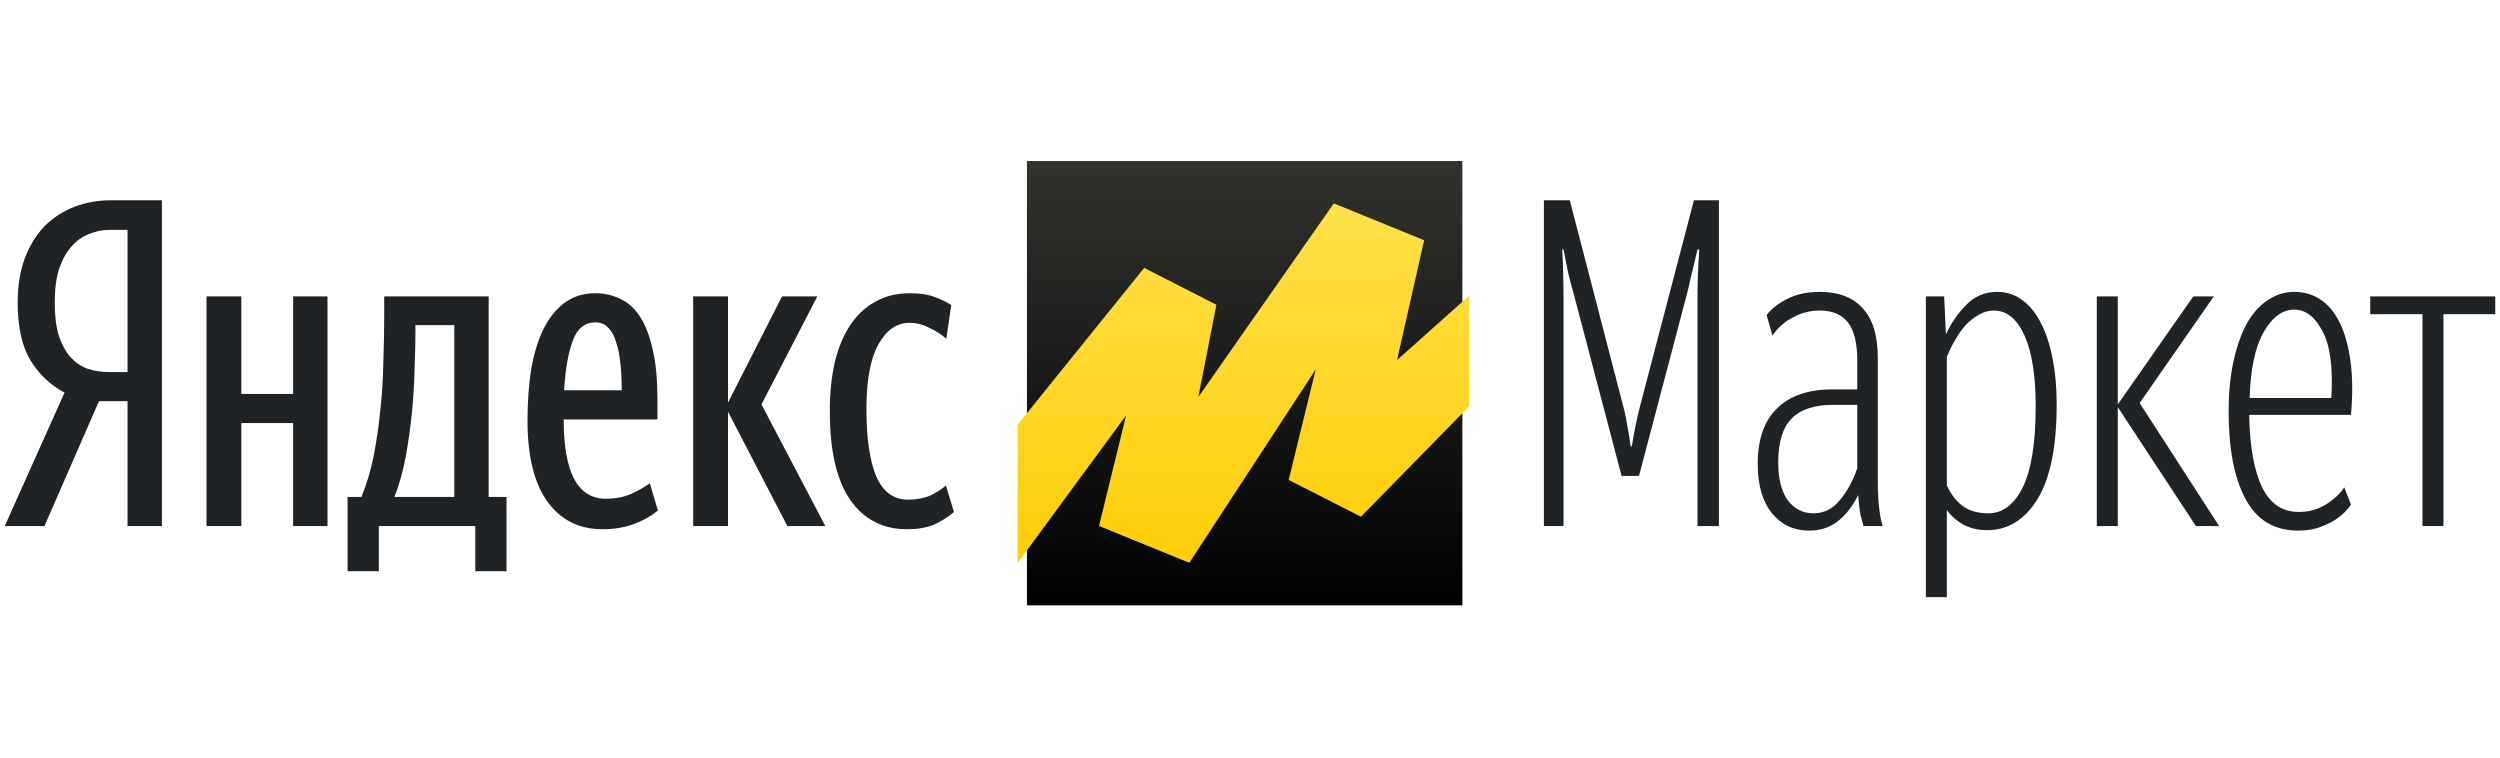 <?xml version="1.0" encoding="UTF-8"?> <svg xmlns="http://www.w3.org/2000/svg" width="264" height="80" viewBox="0 0 264 80" fill="none"> <g clip-path="url(#clip0)"> <path d="M10.449 42.369L4.696 55.553H0.5L6.818 41.454C5.341 40.684 4.146 39.562 3.235 38.086C2.323 36.578 1.867 34.541 1.867 31.975C1.867 30.179 2.119 28.607 2.622 27.26C3.156 25.88 3.863 24.742 4.744 23.843C5.655 22.945 6.708 22.272 7.903 21.823C9.097 21.373 10.355 21.149 11.675 21.149H17.097V55.553H13.467V42.369H10.449ZM13.467 24.277H11.533C10.81 24.277 10.103 24.421 9.412 24.71C8.72 24.966 8.107 25.399 7.573 26.009C7.038 26.586 6.598 27.372 6.252 28.366C5.938 29.329 5.781 30.532 5.781 31.975C5.781 33.355 5.922 34.51 6.205 35.44C6.52 36.37 6.928 37.124 7.431 37.701C7.966 38.279 8.579 38.696 9.27 38.952C9.993 39.177 10.748 39.289 11.533 39.289H13.467V24.277Z" fill="#202326"></path> <path d="M53.49 60.316H50.19V55.553H40.005V60.316H36.704V52.473H38.166C38.7 51.19 39.125 49.779 39.439 48.239C39.754 46.667 39.989 45.063 40.147 43.427C40.335 41.759 40.445 40.075 40.477 38.375C40.539 36.643 40.571 34.975 40.571 33.371V31.302H51.604V52.473H53.49V60.316ZM69.475 53.917C68.72 54.526 67.856 55.007 66.881 55.36C65.907 55.713 64.822 55.889 63.628 55.889C61.176 55.889 59.243 54.927 57.828 53.002C56.414 51.046 55.706 48.191 55.706 44.438C55.706 42.481 55.832 40.684 56.084 39.048C56.367 37.413 56.791 36.001 57.357 34.814C57.954 33.595 58.708 32.649 59.62 31.975C60.532 31.302 61.616 30.965 62.873 30.965C63.848 30.965 64.744 31.173 65.561 31.59C66.378 31.975 67.07 32.617 67.635 33.515C68.201 34.413 68.641 35.584 68.956 37.028C69.27 38.439 69.427 40.171 69.427 42.224V44.293H59.526C59.526 47.052 59.887 49.137 60.61 50.548C61.364 51.96 62.48 52.666 63.958 52.666C64.995 52.666 65.907 52.489 66.692 52.136C67.51 51.751 68.154 51.383 68.626 51.03L69.475 53.917ZM34.583 31.302V55.553H30.952V44.678H25.483V55.553H21.805V31.302H25.483V41.599H30.952V31.302H34.583ZM76.877 43.475V55.553H73.2V31.302H76.877V42.513L82.582 31.302H86.308L80.413 42.705L87.156 55.553H83.148L76.877 43.475ZM95.785 55.889C93.239 55.889 91.243 54.863 89.797 52.81C88.351 50.725 87.627 47.597 87.627 43.427C87.627 41.535 87.8 39.818 88.146 38.279C88.523 36.739 89.058 35.44 89.749 34.381C90.472 33.291 91.353 32.456 92.39 31.879C93.459 31.27 94.684 30.965 96.068 30.965C97.136 30.965 98.001 31.093 98.661 31.35C99.321 31.574 99.918 31.863 100.453 32.216L99.934 35.777C99.431 35.328 98.834 34.943 98.142 34.622C97.482 34.269 96.775 34.093 96.021 34.093C94.7 34.093 93.616 34.846 92.767 36.354C91.918 37.862 91.494 40.155 91.494 43.235C91.494 46.282 91.84 48.64 92.531 50.308C93.254 51.944 94.37 52.762 95.879 52.762C96.791 52.762 97.576 52.617 98.237 52.329C98.897 52.008 99.447 51.655 99.887 51.27L100.736 54.061C100.107 54.606 99.4 55.056 98.614 55.408C97.828 55.729 96.885 55.889 95.785 55.889ZM47.974 34.333H43.871V34.766C43.871 36.049 43.84 37.461 43.777 39C43.746 40.508 43.651 42.048 43.494 43.62C43.337 45.191 43.117 46.747 42.834 48.287C42.551 49.795 42.158 51.19 41.655 52.473H47.974V34.333ZM62.873 34.044C61.742 34.044 60.94 34.702 60.469 36.017C59.997 37.3 59.698 39.032 59.573 41.214H65.655C65.655 40.187 65.608 39.241 65.514 38.375C65.419 37.477 65.262 36.707 65.042 36.065C64.854 35.424 64.571 34.926 64.194 34.574C63.848 34.221 63.408 34.044 62.873 34.044Z" fill="#202326"></path> <path d="M166.241 31.253C165.99 30.355 165.77 29.521 165.581 28.751C165.424 27.95 165.267 27.148 165.11 26.346H164.969C165.063 27.982 165.11 29.682 165.11 31.446V55.553H163.035V21.149H165.77L171.475 43.139C171.601 43.587 171.727 44.213 171.853 45.015C172.01 45.785 172.12 46.491 172.183 47.132H172.324C172.418 46.491 172.544 45.785 172.701 45.015C172.858 44.213 173 43.587 173.126 43.139L178.878 21.149H181.518V55.553H179.255V31.446C179.255 30.612 179.271 29.778 179.302 28.944C179.334 28.078 179.381 27.212 179.444 26.346H179.255C179.035 27.308 178.831 28.158 178.642 28.896C178.485 29.634 178.312 30.371 178.124 31.109L173.078 50.26H171.239L166.241 31.253Z" fill="#202326"></path> <path d="M191.507 54.206C192.607 54.206 193.535 53.74 194.289 52.81C195.075 51.88 195.688 50.757 196.128 49.442V42.754H193.582C191.602 42.754 190.14 43.235 189.197 44.197C188.254 45.159 187.782 46.699 187.782 48.816C187.782 50.548 188.112 51.88 188.773 52.81C189.464 53.74 190.376 54.206 191.507 54.206ZM196.788 55.553C196.694 55.232 196.584 54.831 196.458 54.35C196.364 53.837 196.285 53.147 196.222 52.281C195.657 53.435 194.949 54.35 194.1 55.023C193.252 55.697 192.23 56.034 191.036 56.034C189.433 56.034 188.128 55.424 187.122 54.206C186.116 52.954 185.613 51.222 185.613 49.009C185.613 46.41 186.289 44.454 187.641 43.139C188.993 41.791 190.957 41.118 193.535 41.118H196.128V38.086C196.128 36.226 195.798 34.878 195.138 34.044C194.478 33.21 193.488 32.793 192.167 32.793C191.161 32.793 190.218 33.034 189.338 33.515C188.458 33.964 187.735 34.606 187.169 35.44L186.556 33.275C187.028 32.633 187.735 32.072 188.678 31.59C189.653 31.077 190.816 30.821 192.167 30.821C194.148 30.821 195.657 31.398 196.694 32.553C197.763 33.675 198.297 35.44 198.297 37.846V51.078C198.297 51.912 198.344 52.762 198.438 53.628C198.533 54.462 198.659 55.104 198.816 55.553H196.788Z" fill="#202326"></path> <path d="M209.971 54.206C211.48 54.206 212.69 53.291 213.602 51.463C214.514 49.602 214.969 46.747 214.969 42.898C214.969 39.69 214.576 37.204 213.791 35.44C213.005 33.675 211.92 32.793 210.537 32.793C210.003 32.793 209.484 32.938 208.981 33.226C208.51 33.483 208.054 33.836 207.614 34.285C207.205 34.734 206.828 35.263 206.482 35.873C206.137 36.45 205.838 37.06 205.586 37.701V51.27C206.058 52.265 206.639 53.002 207.331 53.484C208.023 53.965 208.903 54.206 209.971 54.206ZM209.83 55.986C208.918 55.986 208.085 55.793 207.331 55.408C206.608 54.991 206.026 54.478 205.586 53.868V63.059H203.37V31.302H205.303L205.492 35.295C206.026 34.141 206.734 33.114 207.614 32.216C208.494 31.286 209.594 30.821 210.914 30.821C211.889 30.821 212.769 31.109 213.555 31.687C214.341 32.264 215.001 33.082 215.535 34.141C216.07 35.167 216.478 36.418 216.761 37.894C217.044 39.337 217.186 40.941 217.186 42.706C217.186 47.164 216.51 50.5 215.158 52.714C213.806 54.895 212.03 55.986 209.83 55.986Z" fill="#202326"></path> <path d="M223.638 55.553H221.422V31.302H223.638V42.706L231.607 31.302H233.776L225.948 42.561L234.341 55.553H231.89L223.638 42.994V55.553Z" fill="#202326"></path> <path d="M237.513 43.812C237.576 47.148 238.031 49.699 238.88 51.463C239.729 53.195 241.018 54.061 242.747 54.061C243.532 54.061 244.224 53.933 244.821 53.676C245.419 53.42 245.921 53.115 246.33 52.762C246.801 52.409 247.21 51.976 247.556 51.463L248.263 53.291C247.886 53.837 247.43 54.302 246.896 54.687C246.424 55.039 245.843 55.344 245.151 55.601C244.46 55.889 243.642 56.034 242.699 56.034C240.185 56.034 238.33 54.927 237.136 52.714C235.941 50.5 235.344 47.405 235.344 43.427C235.344 41.438 235.517 39.674 235.862 38.134C236.208 36.562 236.68 35.231 237.277 34.141C237.906 33.05 238.644 32.232 239.493 31.687C240.342 31.109 241.269 30.821 242.275 30.821C243.312 30.821 244.24 31.093 245.057 31.639C245.874 32.184 246.55 33.002 247.084 34.093C247.619 35.183 247.996 36.547 248.216 38.182C248.436 39.786 248.452 41.663 248.263 43.812H237.513ZM242.275 32.697C241.018 32.697 239.933 33.499 239.022 35.103C238.141 36.675 237.654 38.984 237.56 42.032H246.189C246.377 38.792 246.063 36.434 245.246 34.959C244.46 33.451 243.47 32.697 242.275 32.697Z" fill="#202326"></path> <path d="M258.031 33.178V55.553H255.813V33.178H250.297V31.302H263.499V33.178H258.031Z" fill="#202326"></path> <path d="M154.426 17H108.444V63.924H154.426V17Z" fill="url(#paint0_linear)"></path> <path d="M107.472 59.446V44.836L120.824 28.29L128.454 32.184L126.547 41.916L140.853 21.477L150.391 25.37L147.529 38.023L155.159 31.21V42.89L143.714 54.569L136.084 50.676L138.946 38.997L125.593 59.436L116.055 55.543L118.917 43.863L107.472 59.446Z" fill="url(#paint1_linear)"></path> </g> <defs> <linearGradient id="paint0_linear" x1="131.435" y1="6.062" x2="131.435" y2="63.924" gradientUnits="userSpaceOnUse"> <stop stop-color="#3E3F3A"></stop> <stop offset="1"></stop> </linearGradient> <linearGradient id="paint1_linear" x1="131.316" y1="12.442" x2="131.316" y2="63.051" gradientUnits="userSpaceOnUse"> <stop stop-color="#FFE55B"></stop> <stop offset="1" stop-color="#FFCC00"></stop> </linearGradient> <clipPath id="clip0"> <rect width="263" height="80" fill="white" transform="translate(0.5)"></rect> </clipPath> </defs> </svg> 